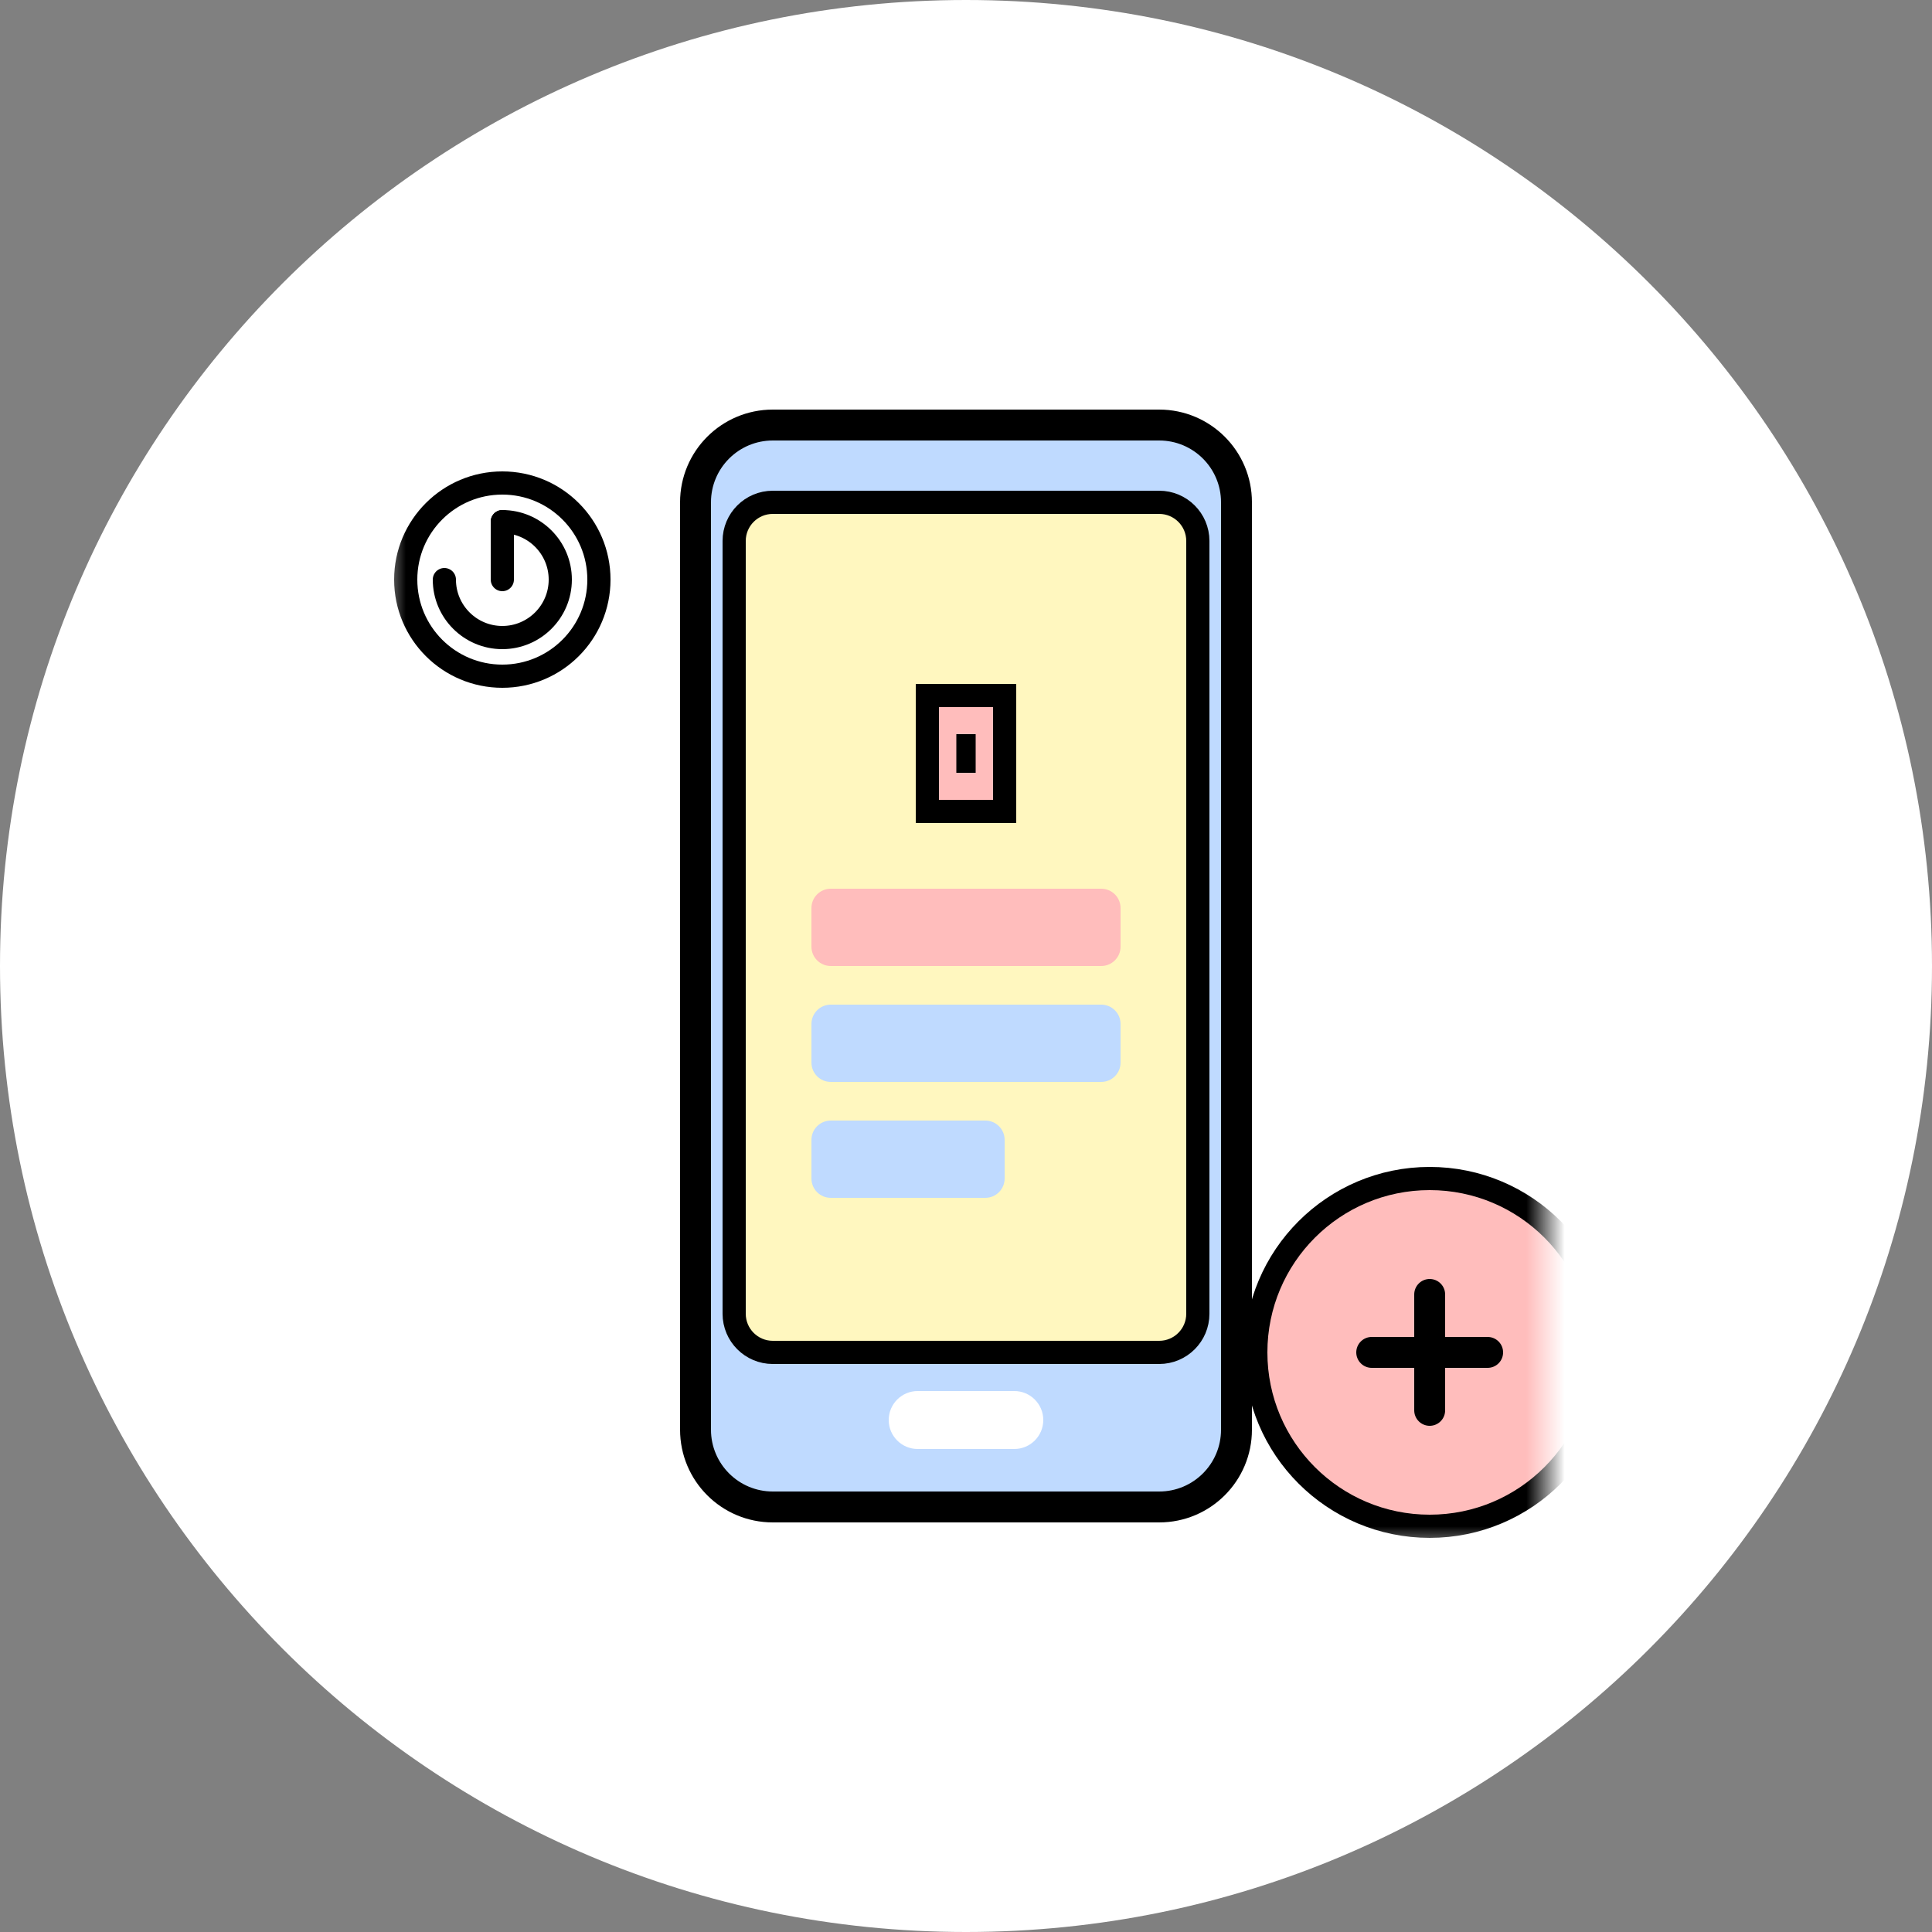 <svg width="50" height="50" viewBox="0 0 50 50" fill="none" xmlns="http://www.w3.org/2000/svg">
<rect x="0" y="0" width="50" height="50" fill="#808080" stroke="none"/>
<g clip-path="url(#clip0_876_337)">
<path d="M50 25C50 11.193 38.807 0 25 0C11.193 0 0 11.193 0 25C0 38.807 11.193 50 25 50C38.807 50 50 38.807 50 25Z" fill="white"/>
<mask id="mask0_876_337" style="mask-type:luminance" maskUnits="userSpaceOnUse" x="10" y="10" width="30" height="30">
<path d="M40 10H10V40H40V10Z" fill="white"/>
</mask>
<g mask="url(#mask0_876_337)">
<path d="M30 11H20C18.895 11 18 11.895 18 13V37C18 38.105 18.895 39 20 39H30C31.105 39 32 38.105 32 37V13C32 11.895 31.105 11 30 11Z" fill="#BFDAFF"/>
<path d="M30 13H20C19.448 13 19 13.448 19 14V34C19 34.552 19.448 35 20 35H30C30.552 35 31 34.552 31 34V14C31 13.448 30.552 13 30 13Z" fill="#FFF7BF"/>
<path d="M26.25 36H23.75C23.336 36 23 36.336 23 36.75C23 37.164 23.336 37.5 23.75 37.5H26.25C26.664 37.5 27 37.164 27 36.75C27 36.336 26.664 36 26.25 36Z" fill="white"/>
<path d="M24 18H26V21H24V18Z" fill="#FFBDBC"/>
<path d="M25 19V20" stroke="black" stroke-width="0.5"/>
<path d="M28.5 23H21.5C21.224 23 21 23.224 21 23.5V24.5C21 24.776 21.224 25 21.5 25H28.5C28.776 25 29 24.776 29 24.5V23.5C29 23.224 28.776 23 28.5 23Z" fill="#FFBDBC"/>
<path d="M28.5 26H21.5C21.224 26 21 26.224 21 26.5V27.5C21 27.776 21.224 28 21.5 28H28.5C28.776 28 29 27.776 29 27.5V26.5C29 26.224 28.776 26 28.5 26Z" fill="#BFDAFF"/>
<path d="M25.5 29H21.5C21.224 29 21 29.224 21 29.5V30.5C21 30.776 21.224 31 21.5 31H25.5C25.776 31 26 30.776 26 30.5V29.5C26 29.224 25.776 29 25.5 29Z" fill="#BFDAFF"/>
<path d="M30 11H20C18.895 11 18 11.895 18 13V37C18 38.105 18.895 39 20 39H30C31.105 39 32 38.105 32 37V13C32 11.895 31.105 11 30 11Z" stroke="black" stroke-width="0.8"/>
<path d="M30 13H20C19.448 13 19 13.448 19 14V34C19 34.552 19.448 35 20 35H30C30.552 35 31 34.552 31 34V14C31 13.448 30.552 13 30 13Z" stroke="black" stroke-width="0.6"/>
<path d="M24 18H26V21H24V18Z" stroke="black" stroke-width="0.6"/>
<path d="M37 39.5C39.485 39.5 41.5 37.485 41.5 35C41.5 32.515 39.485 30.5 37 30.5C34.515 30.5 32.5 32.515 32.5 35C32.5 37.485 34.515 39.5 37 39.5Z" fill="#FFBDBC" stroke="black" stroke-width="0.6"/>
<path d="M35.5 35H38.5" stroke="black" stroke-width="0.8" stroke-linecap="round"/>
<path d="M37 33.5V36.5" stroke="black" stroke-width="0.8" stroke-linecap="round"/>
<path d="M13 17.5C14.381 17.5 15.5 16.381 15.5 15C15.5 13.619 14.381 12.5 13 12.5C11.619 12.5 10.5 13.619 10.5 15C10.5 16.381 11.619 17.5 13 17.5Z" fill="white" stroke="black" stroke-width="0.6"/>
<path d="M13 13.5C13.828 13.5 14.5 14.172 14.5 15C14.5 15.828 13.828 16.5 13 16.5C12.172 16.5 11.5 15.828 11.5 15" stroke="black" stroke-width="0.6" stroke-linecap="round"/>
<path d="M13 13.5V15" stroke="black" stroke-width="0.6" stroke-linecap="round"/>
</g>
</g>
<defs>
<clipPath id="clip0_876_337">
<rect width="50" height="50" fill="white"/>
</clipPath>
</defs>
</svg>
